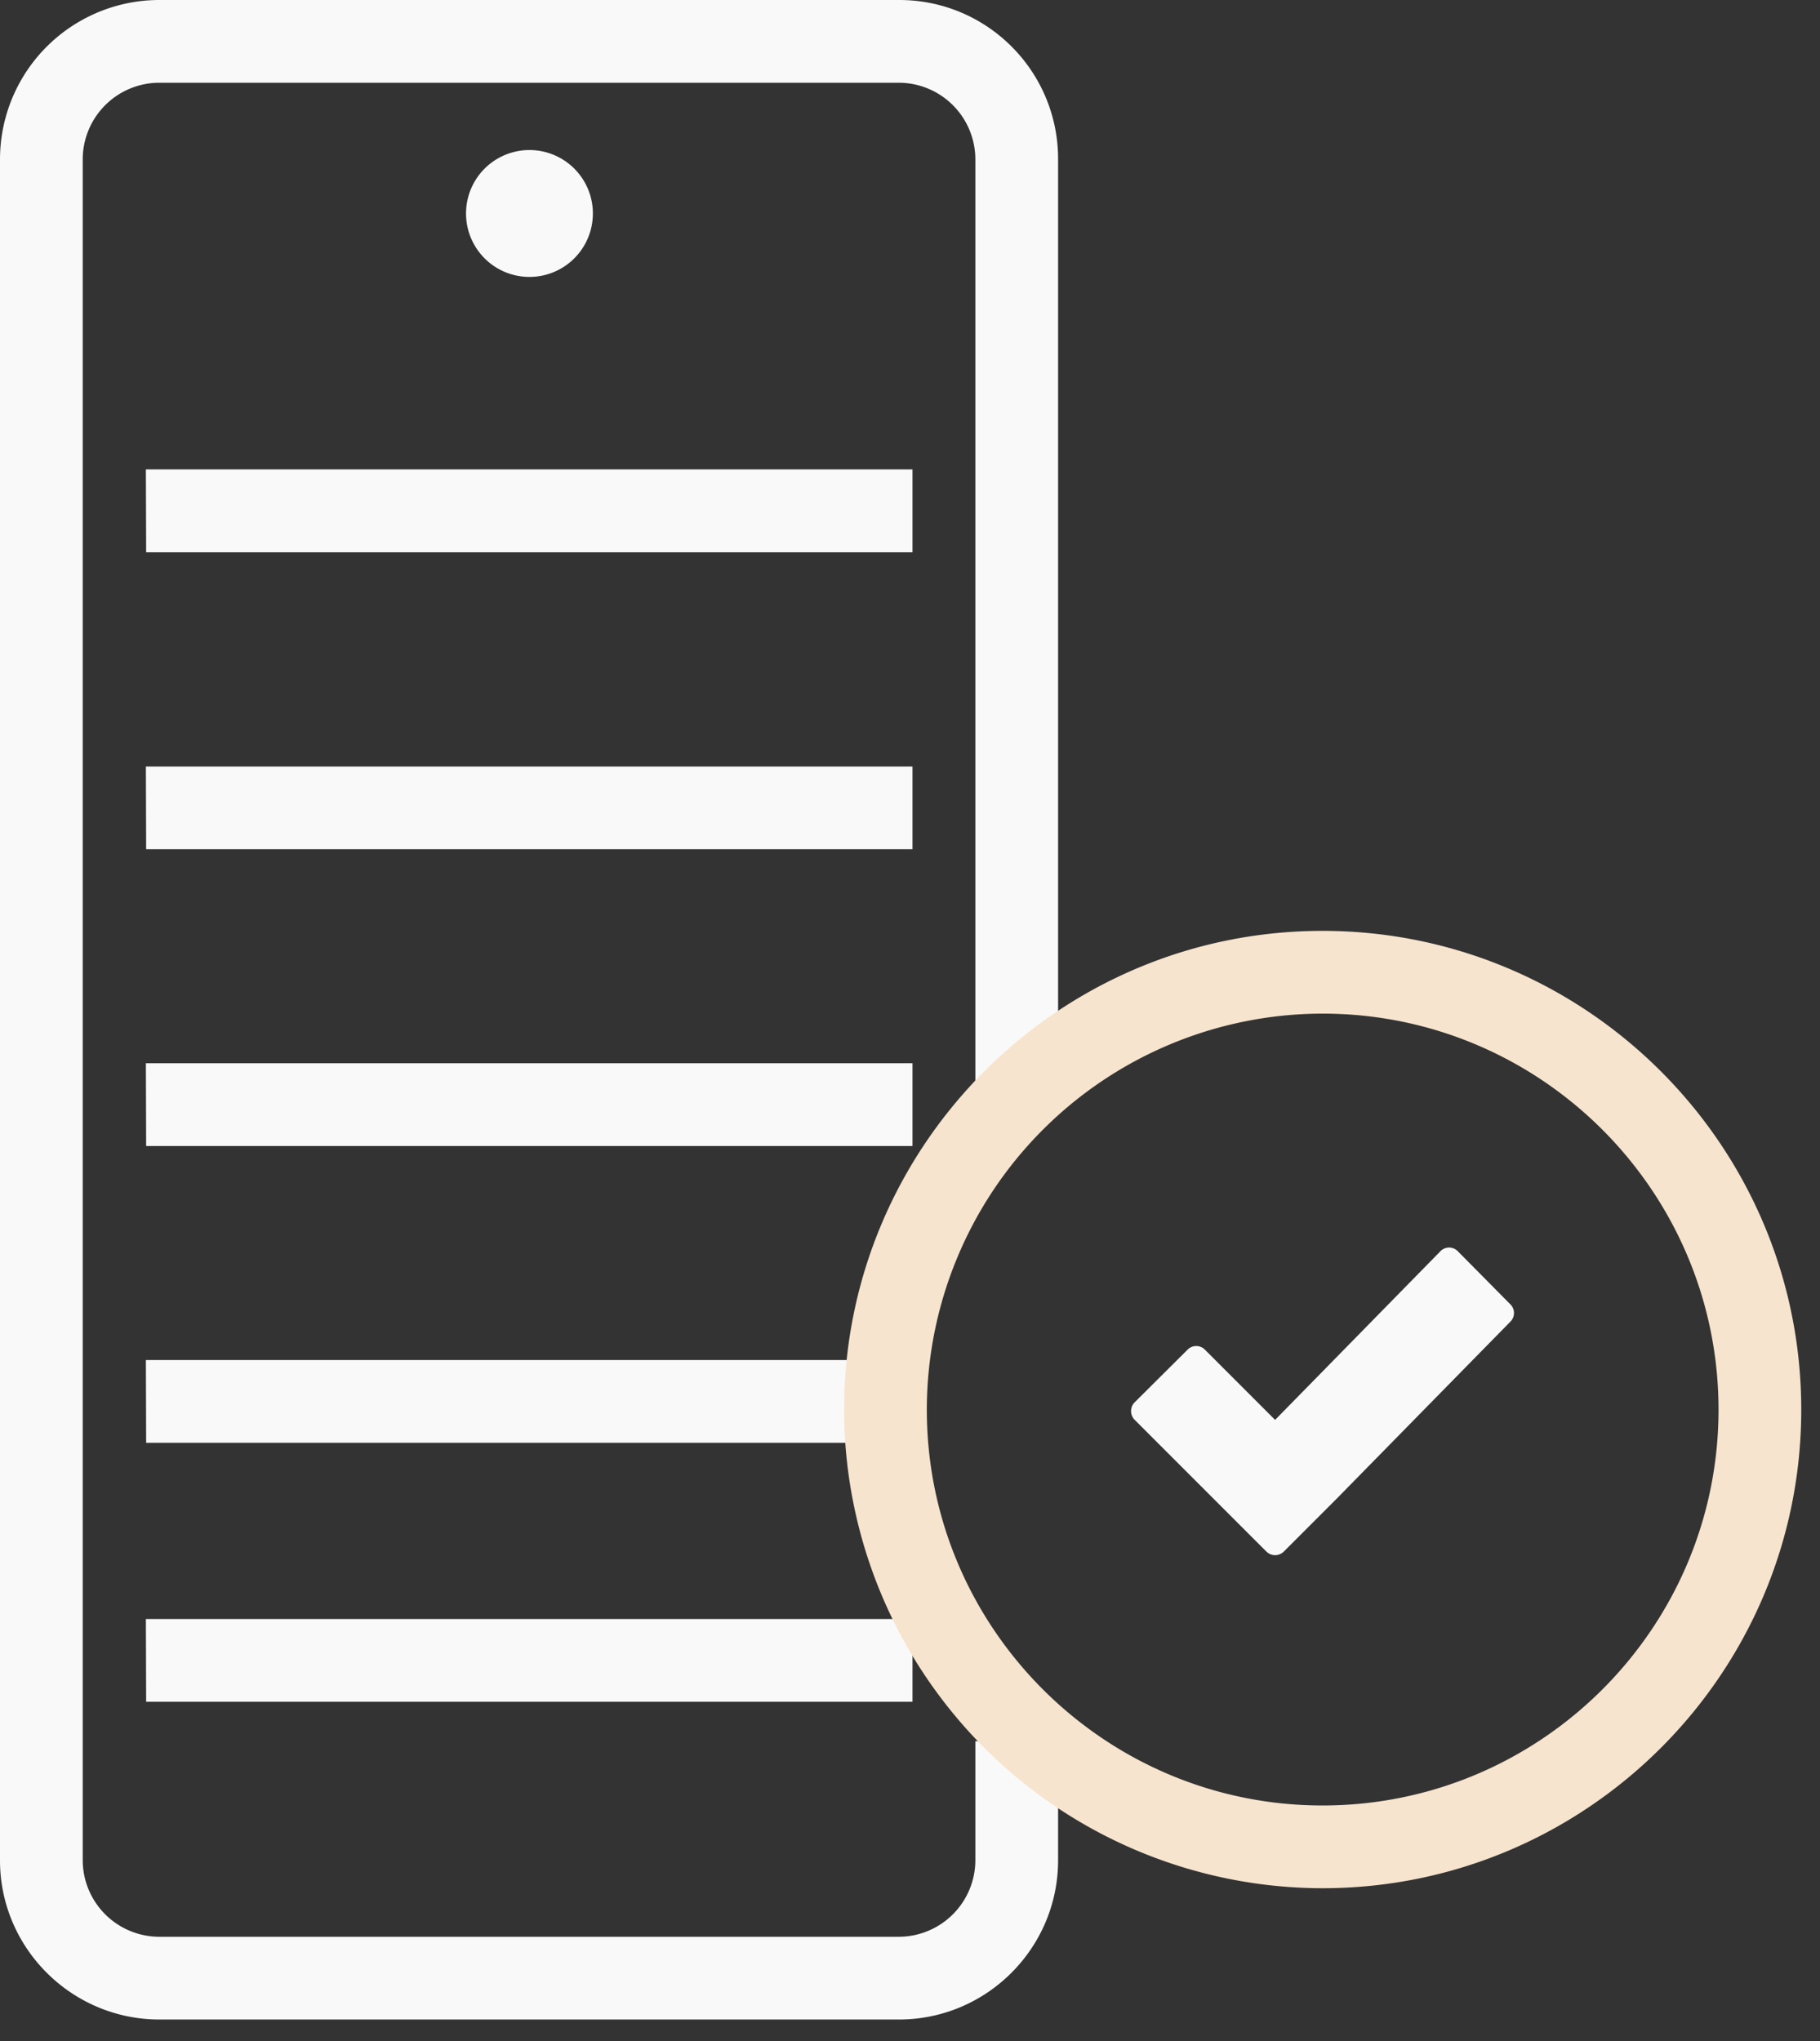 <svg xmlns="http://www.w3.org/2000/svg" viewBox="0 0 66 74">
  <rect x="0" y="0" width="66" height="74" fill="#333333" stroke="none"/>
  <g fill="none" fill-rule="evenodd">
    <path fill="#f9f9f9" d="M32.6 0H5.79A5.78 5.78 0 000 5.78v61.67c0 3.18 2.6 5.77 5.78 5.77H32.6c3.18 0 5.77-2.59 5.77-5.77v-4.32h-3v4.32a2.78 2.78 0 01-2.77 2.77H5.78A2.78 2.78 0 013 67.45V5.78A2.78 2.78 0 015.78 3H32.6a2.78 2.78 0 012.77 2.78v34h3v-34C38.38 2.59 35.8 0 32.61 0"/>
    <path fill="#f9f9f9" d="M5.3 20.02h27.79v-3H5.29zM5.3 30.79h27.79v-3H5.29zM5.3 41.55h27.79v-3H5.29zM5.3 52.31h27.79v-3H5.29zM5.3 61.7h27.79v-3H5.29zM21.5 7.74a2.3 2.3 0 10-4.6 0 2.3 2.3 0 004.6 0M54.77 47.29l-1.9-1.92a.44.44 0 00-.64 0l-5.99 6.11-2.54-2.54a.44.44 0 00-.64 0l-1.91 1.9a.45.45 0 000 .64l4.77 4.77c.18.18.46.18.64 0l1.9-1.9 6.31-6.43a.44.44 0 000-.63"/>
    <path fill="#f7e4ce" d="M47.96 36.75a14.37 14.37 0 00-14.35 14.36c0 7.91 6.44 14.35 14.35 14.35 7.92 0 14.36-6.44 14.36-14.35 0-7.92-6.44-14.36-14.36-14.36m0 31.71a17.37 17.37 0 01-17.35-17.35c0-9.57 7.78-17.36 17.35-17.36s17.36 7.79 17.36 17.36-7.79 17.35-17.36 17.35"/>
  </g>
</svg>
